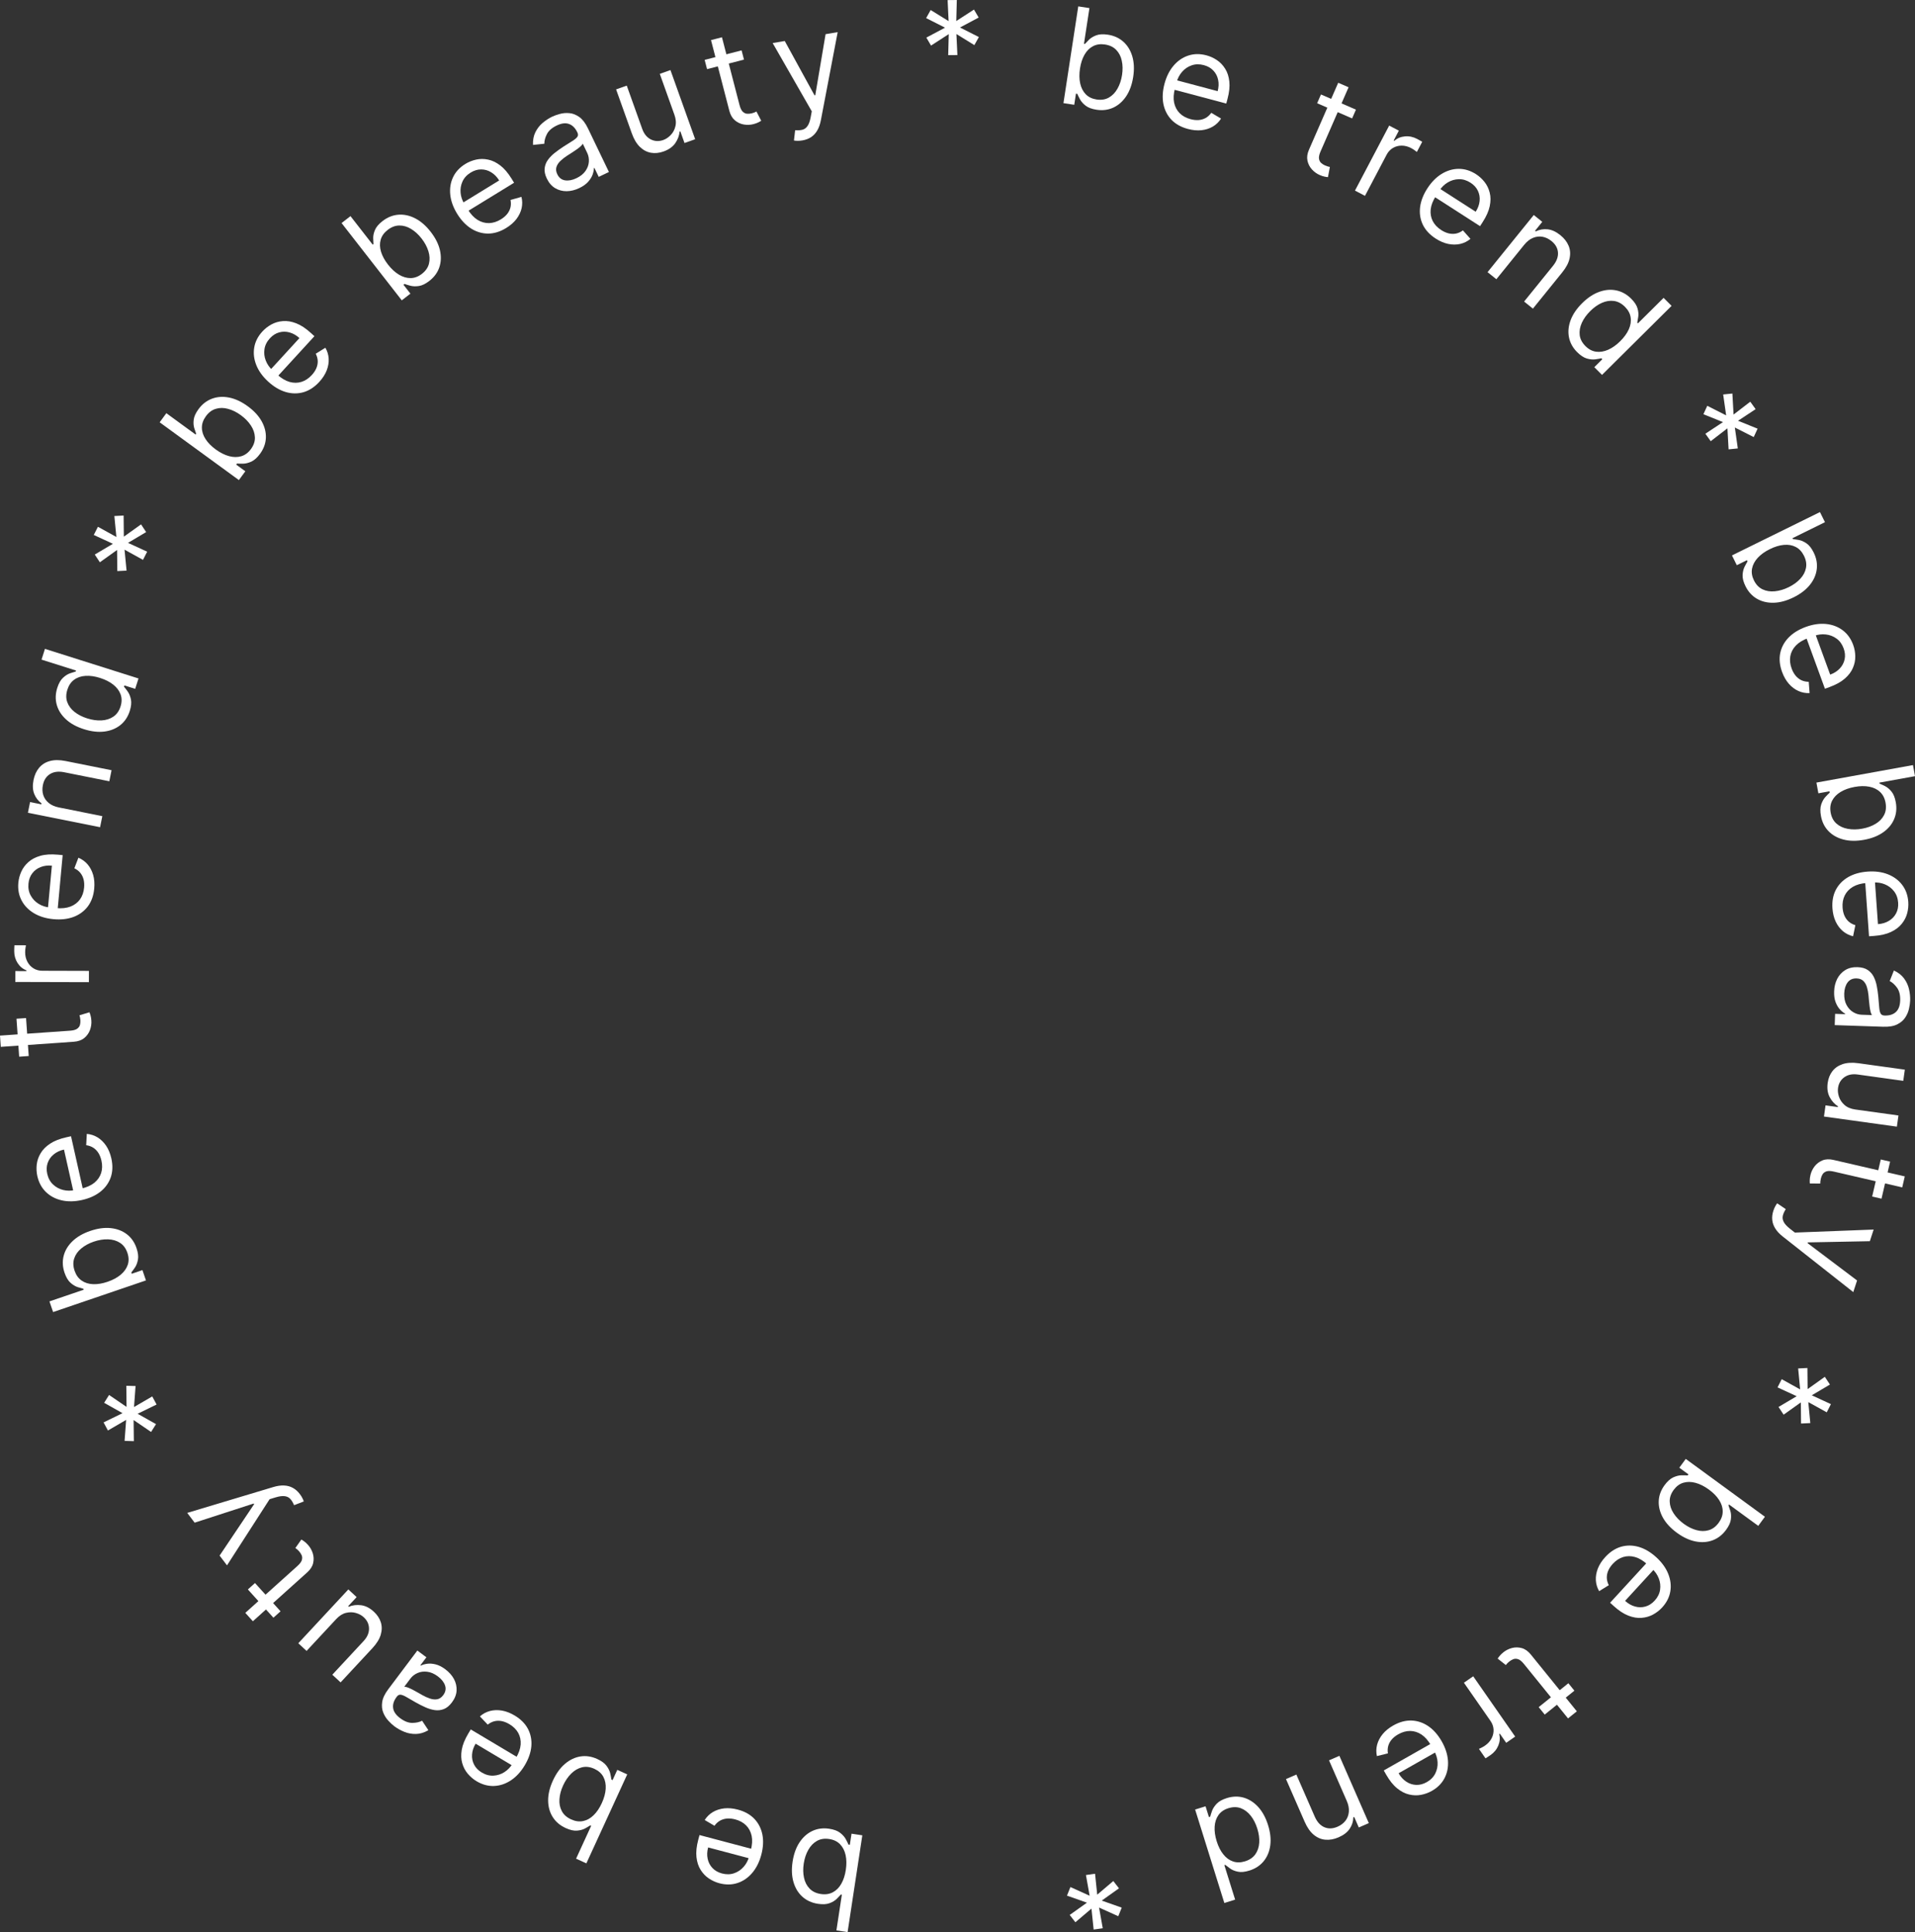<?xml version="1.0" encoding="UTF-8"?> <svg xmlns="http://www.w3.org/2000/svg" width="226" height="228" viewBox="0 0 226 228" fill="none"><rect x="0" y="0" width="226" height="228" fill="#333333" stroke="none"/> <path d="M101.768 216.58L100.03 228L98.71 227.8L99.352 223.585L99.24 223.568C99.121 223.702 98.957 223.871 98.751 224.076C98.54 224.283 98.259 224.454 97.907 224.587C97.55 224.723 97.093 224.749 96.534 224.664C95.81 224.554 95.201 224.278 94.704 223.834C94.207 223.389 93.854 222.813 93.646 222.105C93.437 221.396 93.401 220.592 93.538 219.692C93.676 218.785 93.951 218.022 94.361 217.404C94.771 216.789 95.278 216.341 95.882 216.06C96.484 215.782 97.144 215.697 97.859 215.806C98.411 215.889 98.839 216.047 99.143 216.28C99.446 216.516 99.669 216.764 99.813 217.026C99.956 217.291 100.063 217.509 100.137 217.679L100.293 217.703L100.493 216.387L101.768 216.58ZM99.819 220.666C99.918 220.019 99.909 219.434 99.795 218.911C99.679 218.392 99.46 217.965 99.137 217.631C98.814 217.3 98.388 217.095 97.858 217.015C97.306 216.931 96.824 217.007 96.411 217.241C95.993 217.478 95.654 217.83 95.392 218.296C95.126 218.765 94.947 219.305 94.854 219.914C94.763 220.517 94.773 221.073 94.886 221.585C94.994 222.1 95.213 222.526 95.543 222.865C95.869 223.207 96.311 223.421 96.87 223.506C97.407 223.587 97.879 223.519 98.285 223.303C98.691 223.091 99.024 222.757 99.284 222.302C99.543 221.851 99.722 221.306 99.819 220.666Z" fill="white"></path> <path d="M87.075 213.546C87.884 213.76 88.534 214.123 89.026 214.635C89.513 215.149 89.829 215.77 89.975 216.497C90.116 217.227 90.072 218.021 89.844 218.878C89.615 219.736 89.257 220.45 88.769 221.021C88.277 221.595 87.7 221.99 87.037 222.208C86.37 222.428 85.657 222.437 84.899 222.236C84.462 222.121 84.05 221.933 83.662 221.675C83.275 221.417 82.95 221.078 82.687 220.658C82.423 220.242 82.259 219.739 82.194 219.15C82.128 218.561 82.2 217.875 82.408 217.094L82.553 216.549L89.024 218.264L88.728 219.376L83.569 218.009C83.443 218.481 83.425 218.928 83.516 219.349C83.603 219.769 83.791 220.132 84.08 220.438C84.365 220.743 84.741 220.957 85.207 221.081C85.721 221.217 86.2 221.208 86.643 221.053C87.081 220.901 87.454 220.649 87.762 220.299C88.07 219.949 88.285 219.543 88.409 219.082L88.606 218.34C88.775 217.708 88.808 217.143 88.707 216.645C88.601 216.15 88.381 215.736 88.049 215.403C87.715 215.073 87.288 214.84 86.767 214.701C86.428 214.612 86.109 214.578 85.811 214.6C85.508 214.625 85.231 214.707 84.979 214.846C84.726 214.989 84.507 215.192 84.32 215.453L83.167 214.774C83.41 214.387 83.729 214.075 84.124 213.838C84.518 213.603 84.967 213.458 85.469 213.4C85.971 213.347 86.507 213.395 87.075 213.546Z" fill="white"></path> <path d="M74.023 209.388L69.2 219.89L67.987 219.336L69.767 215.459L69.664 215.412C69.512 215.508 69.309 215.626 69.054 215.766C68.794 215.908 68.476 215.995 68.101 216.026C67.721 216.059 67.274 215.958 66.76 215.723C66.094 215.42 65.585 214.986 65.23 214.423C64.874 213.859 64.694 213.209 64.689 212.47C64.684 211.732 64.872 210.949 65.252 210.122C65.635 209.287 66.109 208.629 66.674 208.147C67.238 207.669 67.849 207.377 68.507 207.272C69.163 207.171 69.82 207.27 70.478 207.571C70.986 207.803 71.353 208.072 71.581 208.379C71.808 208.689 71.954 208.99 72.02 209.28C72.084 209.574 72.127 209.813 72.151 209.997L72.295 210.063L72.85 208.853L74.023 209.388ZM71.021 212.782C71.294 212.187 71.448 211.622 71.482 211.088C71.514 210.557 71.421 210.086 71.203 209.676C70.984 209.27 70.63 208.956 70.144 208.733C69.636 208.502 69.152 208.442 68.69 208.553C68.223 208.667 67.8 208.912 67.419 209.288C67.034 209.666 66.713 210.136 66.456 210.696C66.201 211.25 66.058 211.788 66.025 212.311C65.987 212.836 66.08 213.306 66.304 213.722C66.522 214.141 66.888 214.467 67.403 214.702C67.896 214.927 68.368 214.992 68.819 214.896C69.268 214.803 69.68 214.574 70.055 214.208C70.429 213.845 70.751 213.37 71.021 212.782Z" fill="white"></path> <path d="M60.733 202.439C61.452 202.867 61.977 203.394 62.308 204.021C62.635 204.649 62.768 205.333 62.707 206.072C62.641 206.812 62.38 207.563 61.924 208.325C61.467 209.087 60.926 209.675 60.299 210.09C59.668 210.507 59.004 210.729 58.307 210.756C57.605 210.784 56.917 210.598 56.244 210.197C55.855 209.965 55.511 209.672 55.209 209.317C54.908 208.963 54.689 208.547 54.552 208.072C54.414 207.599 54.394 207.071 54.494 206.487C54.594 205.902 54.852 205.263 55.267 204.569L55.557 204.085L61.305 207.51L60.714 208.498L56.131 205.767C55.879 206.186 55.739 206.611 55.71 207.041C55.678 207.468 55.759 207.869 55.952 208.242C56.142 208.614 56.444 208.923 56.859 209.17C57.315 209.442 57.778 209.564 58.246 209.537C58.71 209.511 59.138 209.372 59.531 209.12C59.923 208.868 60.242 208.537 60.488 208.127L60.882 207.468C61.219 206.907 61.407 206.373 61.447 205.866C61.481 205.361 61.385 204.903 61.157 204.491C60.927 204.083 60.581 203.741 60.118 203.465C59.817 203.286 59.52 203.166 59.227 203.105C58.929 203.046 58.64 203.048 58.359 203.113C58.077 203.182 57.81 203.316 57.558 203.516L56.637 202.547C56.978 202.242 57.371 202.029 57.816 201.909C58.259 201.792 58.731 201.775 59.23 201.858C59.727 201.944 60.228 202.138 60.733 202.439Z" fill="white"></path> <path d="M52.562 196.993C53.002 197.322 53.34 197.703 53.575 198.137C53.807 198.574 53.91 199.029 53.884 199.503C53.855 199.98 53.672 200.444 53.333 200.895C53.034 201.292 52.714 201.556 52.371 201.685C52.027 201.818 51.67 201.856 51.302 201.802C50.933 201.747 50.564 201.636 50.195 201.468C49.821 201.301 49.457 201.118 49.102 200.919C48.639 200.658 48.267 200.443 47.984 200.273C47.696 200.105 47.465 200.01 47.292 199.989C47.117 199.966 46.965 200.04 46.836 200.212L46.809 200.248C46.474 200.693 46.336 201.131 46.395 201.56C46.451 201.987 46.725 202.384 47.217 202.752C47.727 203.133 48.21 203.32 48.667 203.314C49.124 203.308 49.506 203.223 49.814 203.058L50.556 204.176C50.059 204.462 49.571 204.61 49.093 204.619C48.609 204.629 48.153 204.547 47.724 204.372C47.29 204.197 46.898 203.979 46.547 203.718C46.324 203.551 46.088 203.332 45.839 203.062C45.585 202.792 45.383 202.474 45.234 202.109C45.081 201.741 45.038 201.326 45.103 200.862C45.169 200.399 45.408 199.892 45.822 199.341L49.254 194.774L50.322 195.572L49.617 196.511L49.671 196.552C49.856 196.455 50.098 196.384 50.396 196.339C50.694 196.294 51.028 196.316 51.399 196.405C51.77 196.495 52.158 196.69 52.562 196.993ZM51.68 197.828C51.258 197.512 50.84 197.329 50.425 197.278C50.008 197.224 49.628 197.273 49.283 197.425C48.936 197.574 48.653 197.793 48.436 198.082L47.704 199.056C47.79 199.036 47.927 199.061 48.114 199.131C48.297 199.201 48.5 199.295 48.724 199.41C48.943 199.527 49.155 199.643 49.36 199.759C49.56 199.875 49.723 199.969 49.849 200.039C50.153 200.211 50.457 200.346 50.759 200.445C51.056 200.545 51.339 200.57 51.606 200.521C51.869 200.473 52.102 200.314 52.305 200.043C52.583 199.673 52.656 199.29 52.524 198.896C52.387 198.502 52.105 198.146 51.68 197.828Z" fill="white"></path> <path d="M39.674 191.065L36.182 194.82L35.204 193.915L41.11 187.563L42.089 188.468L41.089 189.543L41.155 189.605C41.604 189.42 42.092 189.36 42.617 189.426C43.14 189.494 43.642 189.75 44.123 190.195C44.521 190.563 44.794 190.977 44.942 191.437C45.088 191.9 45.085 192.39 44.934 192.906C44.78 193.426 44.452 193.956 43.949 194.496L40.197 198.532L39.218 197.627L42.909 193.657C43.34 193.194 43.553 192.704 43.55 192.188C43.544 191.67 43.337 191.223 42.931 190.847C42.688 190.622 42.383 190.455 42.016 190.346C41.646 190.235 41.256 190.229 40.846 190.327C40.434 190.422 40.043 190.668 39.674 191.065Z" fill="white"></path> <path d="M29.253 187.566L30.093 186.81L33.108 190.144L32.268 190.9L29.253 187.566ZM29.844 191.318L28.95 190.329L35.099 184.8C35.379 184.548 35.552 184.319 35.619 184.112C35.68 183.905 35.677 183.716 35.608 183.545C35.534 183.373 35.432 183.215 35.3 183.069C35.202 182.96 35.116 182.876 35.041 182.816C34.964 182.759 34.903 182.713 34.856 182.679L35.565 181.677C35.651 181.722 35.76 181.793 35.894 181.89C36.031 181.985 36.182 182.124 36.349 182.309C36.602 182.588 36.789 182.916 36.911 183.292C37.03 183.666 37.046 184.051 36.959 184.449C36.869 184.843 36.636 185.21 36.261 185.547L29.844 191.318Z" fill="white"></path> <path d="M35.389 176.315C35.525 176.495 35.632 176.667 35.709 176.831C35.788 176.992 35.835 177.11 35.849 177.184L34.706 177.622C34.577 177.314 34.428 177.068 34.26 176.884C34.092 176.699 33.87 176.591 33.595 176.558C33.32 176.52 32.958 176.569 32.508 176.705L31.817 176.916L26.79 184.723L25.916 183.571L29.992 177.5L29.937 177.428L22.97 179.684L22.096 178.532L32.259 175.479C32.717 175.341 33.137 175.281 33.52 175.299C33.905 175.315 34.253 175.409 34.563 175.581C34.87 175.749 35.145 175.994 35.389 176.315Z" fill="white"></path> <path d="M18.48 165.743L16.243 166.834L18.412 168.056L17.831 168.981L15.768 167.574L15.796 170.066L14.703 170.036L14.887 167.558L12.736 168.809L12.223 167.854L14.46 166.763L12.291 165.541L12.872 164.616L14.935 166.023L14.907 163.531L16 163.561L15.816 166.039L17.967 164.788L18.48 165.743Z" fill="white"></path> <path d="M17.226 151.098L6.267 154.832L5.835 153.573L9.881 152.194L9.844 152.087C9.67 152.044 9.444 151.977 9.167 151.889C8.885 151.798 8.603 151.628 8.322 151.378C8.037 151.126 7.803 150.733 7.62 150.199C7.383 149.509 7.348 148.841 7.514 148.197C7.679 147.552 8.029 146.974 8.563 146.463C9.097 145.951 9.795 145.548 10.659 145.254C11.529 144.957 12.334 144.848 13.074 144.926C13.81 145.005 14.443 145.246 14.972 145.65C15.497 146.055 15.877 146.599 16.11 147.282C16.291 147.809 16.348 148.26 16.282 148.637C16.212 149.014 16.094 149.326 15.927 149.574C15.758 149.822 15.614 150.018 15.495 150.162L15.547 150.311L16.809 149.881L17.226 151.098ZM12.692 151.26C13.313 151.049 13.83 150.771 14.242 150.428C14.651 150.086 14.929 149.695 15.077 149.255C15.222 148.817 15.208 148.345 15.034 147.84C14.854 147.313 14.565 146.921 14.165 146.664C13.762 146.404 13.292 146.266 12.757 146.25C12.216 146.231 11.654 146.321 11.069 146.521C10.491 146.718 10 146.984 9.598 147.32C9.19 147.654 8.912 148.044 8.762 148.493C8.608 148.939 8.623 149.428 8.805 149.962C8.981 150.474 9.259 150.861 9.639 151.12C10.015 151.382 10.465 151.522 10.99 151.542C11.511 151.563 12.079 151.469 12.692 151.26Z" fill="white"></path> <path d="M13.14 136.698C13.323 137.513 13.3 138.256 13.072 138.927C12.84 139.595 12.434 140.162 11.854 140.626C11.27 141.088 10.544 141.416 9.676 141.609C8.807 141.803 8.007 141.816 7.274 141.648C6.536 141.478 5.918 141.149 5.419 140.664C4.915 140.175 4.578 139.549 4.406 138.786C4.308 138.345 4.284 137.894 4.334 137.432C4.385 136.97 4.537 136.526 4.789 136.1C5.037 135.674 5.409 135.297 5.902 134.967C6.396 134.637 7.039 134.384 7.83 134.207L8.382 134.084L9.844 140.601L8.718 140.852L7.552 135.656C7.074 135.763 6.669 135.954 6.336 136.228C6.003 136.499 5.767 136.833 5.628 137.23C5.488 137.624 5.471 138.055 5.576 138.525C5.692 139.042 5.922 139.461 6.264 139.781C6.602 140.099 6.997 140.313 7.451 140.424C7.905 140.535 8.365 140.538 8.832 140.434L9.583 140.266C10.223 140.123 10.741 139.892 11.137 139.573C11.528 139.25 11.795 138.865 11.938 138.417C12.077 137.97 12.088 137.484 11.97 136.959C11.894 136.618 11.777 136.32 11.62 136.067C11.458 135.81 11.257 135.602 11.016 135.444C10.772 135.287 10.491 135.186 10.172 135.141L10.243 133.808C10.7 133.844 11.125 133.983 11.519 134.222C11.909 134.463 12.245 134.792 12.529 135.211C12.808 135.63 13.012 136.126 13.14 136.698Z" fill="white"></path> <path d="M1.946 120.218L3.074 120.139L3.39 124.617L2.261 124.696L1.946 120.218ZM0.093 123.536L0 122.209L8.259 121.63C8.635 121.604 8.913 121.53 9.093 121.408C9.27 121.282 9.384 121.131 9.436 120.954C9.483 120.774 9.5 120.586 9.487 120.391C9.476 120.245 9.46 120.125 9.439 120.032C9.413 119.94 9.393 119.866 9.378 119.81L10.555 119.457C10.595 119.544 10.638 119.668 10.683 119.826C10.732 119.985 10.765 120.188 10.782 120.436C10.809 120.811 10.754 121.184 10.617 121.555C10.481 121.923 10.255 122.237 9.941 122.496C9.627 122.752 9.217 122.897 8.713 122.933L0.093 123.536Z" fill="white"></path> <path d="M10.491 115.902L1.805 115.879L1.808 114.593L3.12 114.597L3.121 114.506C2.691 114.347 2.343 114.061 2.077 113.646C1.81 113.232 1.678 112.765 1.679 112.247C1.679 112.149 1.681 112.027 1.685 111.88C1.69 111.733 1.696 111.622 1.703 111.547L3.061 111.551C3.049 111.596 3.032 111.699 3.009 111.861C2.982 112.019 2.968 112.186 2.968 112.363C2.967 112.784 3.054 113.16 3.231 113.491C3.403 113.819 3.644 114.079 3.953 114.272C4.257 114.46 4.606 114.555 4.998 114.556L10.495 114.571L10.491 115.902Z" fill="white"></path> <path d="M11.12 104.855C11.043 105.687 10.793 106.387 10.369 106.956C9.942 107.52 9.381 107.935 8.687 108.2C7.989 108.46 7.197 108.55 6.311 108.468C5.425 108.387 4.659 108.154 4.013 107.77C3.363 107.381 2.876 106.88 2.551 106.264C2.222 105.645 2.093 104.946 2.165 104.167C2.207 103.718 2.323 103.281 2.514 102.857C2.704 102.433 2.985 102.056 3.356 101.728C3.724 101.399 4.193 101.154 4.765 100.991C5.337 100.828 6.026 100.784 6.833 100.859L7.396 100.91L6.781 107.56L5.632 107.454L6.123 102.153C5.635 102.108 5.19 102.165 4.789 102.324C4.389 102.48 4.061 102.726 3.807 103.061C3.553 103.392 3.403 103.798 3.359 104.277C3.31 104.805 3.399 105.274 3.627 105.684C3.85 106.089 4.161 106.414 4.559 106.659C4.956 106.903 5.393 107.047 5.87 107.091L6.636 107.161C7.289 107.222 7.853 107.16 8.328 106.977C8.8 106.79 9.173 106.506 9.447 106.123C9.717 105.74 9.877 105.281 9.926 104.745C9.959 104.397 9.939 104.078 9.867 103.788C9.792 103.495 9.665 103.236 9.485 103.011C9.301 102.787 9.064 102.604 8.774 102.465L9.253 101.217C9.676 101.392 10.038 101.654 10.339 102.002C10.636 102.351 10.855 102.767 10.996 103.252C11.133 103.737 11.174 104.271 11.12 104.855Z" fill="white"></path> <path d="M6.951 95.285L12.075 96.311L11.812 97.615L3.295 95.911L3.549 94.65L4.88 94.916L4.902 94.806C4.51 94.52 4.223 94.148 4.042 93.69C3.858 93.231 3.83 92.681 3.959 92.04C4.075 91.465 4.294 90.985 4.618 90.601C4.937 90.217 5.36 89.952 5.885 89.808C6.406 89.663 7.029 89.663 7.754 89.808L13.165 90.891L12.902 92.196L7.58 91.131C6.911 90.997 6.355 91.066 5.911 91.338C5.465 91.609 5.18 92.047 5.059 92.651C4.975 93.068 4.991 93.458 5.106 93.823C5.222 94.183 5.434 94.492 5.744 94.75C6.054 95.007 6.456 95.186 6.951 95.285Z" fill="white"></path> <path d="M15.314 83.903C15.095 84.591 14.727 85.143 14.211 85.56C13.691 85.975 13.064 86.231 12.33 86.326C11.592 86.42 10.785 86.328 9.908 86.05C9.038 85.775 8.331 85.388 7.786 84.888C7.241 84.388 6.878 83.818 6.698 83.177C6.519 82.537 6.539 81.868 6.76 81.173C6.931 80.636 7.156 80.239 7.435 79.984C7.712 79.725 7.989 79.548 8.268 79.455C8.544 79.357 8.769 79.284 8.943 79.237L8.977 79.129L4.902 77.84L5.305 76.571L16.345 80.063L15.955 81.289L14.683 80.887L14.635 81.037C14.756 81.178 14.905 81.371 15.08 81.616C15.252 81.859 15.376 82.169 15.455 82.545C15.529 82.92 15.482 83.372 15.314 83.903ZM14.226 83.369C14.387 82.86 14.391 82.388 14.237 81.953C14.079 81.516 13.792 81.132 13.376 80.799C12.956 80.465 12.434 80.199 11.808 80.001C11.19 79.805 10.621 79.724 10.1 79.757C9.576 79.788 9.129 79.938 8.758 80.208C8.384 80.476 8.115 80.868 7.951 81.384C7.78 81.922 7.776 82.414 7.939 82.859C8.099 83.301 8.386 83.685 8.8 84.013C9.211 84.337 9.708 84.591 10.29 84.775C10.879 84.961 11.443 85.041 11.982 85.014C12.518 84.983 12.984 84.834 13.381 84.569C13.775 84.3 14.057 83.9 14.226 83.369Z" fill="white"></path> <path d="M16.876 66.068L14.698 64.865L14.937 67.339L13.844 67.393L13.817 64.901L11.786 66.353L11.184 65.441L13.326 64.172L11.066 63.13L11.557 62.164L13.735 63.367L13.496 60.894L14.589 60.839L14.615 63.331L16.647 61.88L17.248 62.791L15.107 64.061L17.367 65.103L16.876 66.068Z" fill="white"></path> <path d="M28.192 56.652L18.843 49.834L19.631 48.759L23.082 51.276L23.149 51.185C23.085 51.017 23.01 50.795 22.924 50.518C22.837 50.235 22.815 49.907 22.86 49.535C22.903 49.157 23.092 48.74 23.426 48.285C23.858 47.696 24.386 47.285 25.01 47.051C25.635 46.817 26.31 46.771 27.037 46.914C27.763 47.058 28.495 47.398 29.231 47.935C29.974 48.476 30.525 49.072 30.885 49.721C31.242 50.368 31.406 51.023 31.377 51.687C31.345 52.348 31.115 52.97 30.688 53.553C30.359 54.002 30.02 54.308 29.673 54.469C29.323 54.628 28.999 54.711 28.7 54.717C28.399 54.72 28.155 54.715 27.969 54.7L27.876 54.828L28.953 55.614L28.192 56.652ZM25.461 53.039C25.99 53.425 26.514 53.688 27.032 53.828C27.548 53.967 28.028 53.97 28.475 53.839C28.918 53.706 29.298 53.424 29.614 52.993C29.943 52.544 30.099 52.083 30.082 51.609C30.064 51.13 29.909 50.667 29.615 50.22C29.321 49.768 28.924 49.36 28.425 48.996C27.932 48.636 27.432 48.388 26.925 48.252C26.417 48.109 25.937 48.106 25.483 48.241C25.028 48.37 24.634 48.663 24.3 49.118C23.98 49.555 23.822 50.003 23.826 50.463C23.827 50.92 23.969 51.369 24.254 51.809C24.535 52.247 24.937 52.657 25.461 53.039Z" fill="white"></path> <path d="M37.685 45.061C37.12 45.677 36.497 46.084 35.814 46.283C35.132 46.476 34.434 46.468 33.72 46.261C33.006 46.048 32.32 45.642 31.664 45.044C31.007 44.445 30.537 43.798 30.255 43.103C29.973 42.402 29.888 41.709 30.001 41.022C30.114 40.33 30.435 39.696 30.964 39.119C31.27 38.786 31.627 38.508 32.035 38.284C32.444 38.061 32.896 37.93 33.391 37.892C33.883 37.852 34.406 37.938 34.96 38.153C35.514 38.368 36.09 38.748 36.688 39.293L37.106 39.674L32.588 44.603L31.737 43.827L35.339 39.897C34.977 39.567 34.588 39.345 34.172 39.23C33.758 39.113 33.348 39.112 32.943 39.226C32.539 39.337 32.175 39.57 31.849 39.925C31.491 40.317 31.278 40.744 31.211 41.208C31.143 41.666 31.194 42.112 31.363 42.546C31.532 42.98 31.793 43.358 32.147 43.681L32.714 44.198C33.199 44.639 33.685 44.93 34.175 45.071C34.664 45.206 35.133 45.203 35.583 45.063C36.031 44.921 36.436 44.651 36.8 44.255C37.036 43.996 37.214 43.73 37.332 43.456C37.45 43.177 37.506 42.894 37.498 42.606C37.488 42.317 37.409 42.029 37.263 41.743L38.4 41.037C38.631 41.431 38.761 41.858 38.79 42.317C38.816 42.773 38.738 43.237 38.556 43.709C38.372 44.177 38.081 44.628 37.685 45.061Z" fill="white"></path> <path d="M47.416 35.442L40.31 26.321L41.364 25.505L43.987 28.871L44.077 28.802C44.061 28.623 44.05 28.389 44.044 28.099C44.038 27.803 44.108 27.482 44.254 27.136C44.4 26.785 44.697 26.436 45.143 26.09C45.721 25.642 46.342 25.392 47.007 25.338C47.672 25.285 48.334 25.427 48.993 25.764C49.651 26.101 50.261 26.628 50.821 27.347C51.385 28.071 51.751 28.795 51.918 29.518C52.082 30.238 52.059 30.913 51.848 31.543C51.635 32.17 51.243 32.705 50.671 33.148C50.231 33.49 49.821 33.69 49.443 33.75C49.062 33.807 48.728 33.797 48.439 33.721C48.148 33.642 47.915 33.57 47.741 33.505L47.616 33.602L48.435 34.653L47.416 35.442ZM45.788 31.219C46.19 31.735 46.621 32.132 47.081 32.41C47.538 32.684 47.999 32.819 48.464 32.816C48.927 32.809 49.37 32.642 49.793 32.315C50.233 31.973 50.511 31.573 50.625 31.113C50.74 30.647 50.718 30.16 50.559 29.649C50.401 29.134 50.132 28.633 49.753 28.146C49.378 27.665 48.966 27.289 48.516 27.018C48.068 26.742 47.606 26.607 47.133 26.612C46.66 26.612 46.2 26.785 45.754 27.131C45.325 27.463 45.049 27.851 44.926 28.294C44.801 28.733 44.815 29.204 44.966 29.705C45.116 30.204 45.39 30.708 45.788 31.219Z" fill="white"></path> <path d="M59.74 26.904C59.027 27.341 58.316 27.562 57.605 27.565C56.896 27.563 56.227 27.364 55.597 26.969C54.97 26.569 54.423 25.99 53.956 25.235C53.49 24.479 53.218 23.728 53.138 22.982C53.06 22.231 53.17 21.541 53.468 20.912C53.767 20.278 54.251 19.756 54.919 19.346C55.304 19.11 55.724 18.941 56.179 18.838C56.634 18.736 57.104 18.734 57.59 18.833C58.074 18.929 58.553 19.156 59.027 19.515C59.5 19.873 59.949 20.397 60.374 21.085L60.67 21.566L54.967 25.065L54.363 24.085L58.91 21.295C58.653 20.879 58.34 20.558 57.972 20.334C57.606 20.108 57.213 19.994 56.791 19.992C56.373 19.988 55.958 20.113 55.547 20.365C55.094 20.643 54.772 20.995 54.579 21.422C54.388 21.844 54.314 22.287 54.357 22.751C54.399 23.215 54.546 23.65 54.797 24.057L55.2 24.71C55.544 25.267 55.931 25.68 56.363 25.95C56.796 26.214 57.248 26.34 57.719 26.329C58.189 26.315 58.653 26.167 59.112 25.886C59.411 25.702 59.655 25.495 59.844 25.264C60.035 25.028 60.166 24.771 60.238 24.493C60.308 24.211 60.312 23.913 60.25 23.598L61.538 23.232C61.652 23.674 61.659 24.12 61.56 24.569C61.459 25.015 61.256 25.44 60.951 25.843C60.645 26.243 60.241 26.597 59.74 26.904Z" fill="white"></path> <path d="M68.361 22.197C67.865 22.434 67.37 22.556 66.875 22.563C66.379 22.566 65.927 22.447 65.518 22.205C65.107 21.959 64.78 21.582 64.535 21.073C64.32 20.626 64.234 20.221 64.277 19.858C64.319 19.492 64.449 19.159 64.668 18.858C64.888 18.557 65.157 18.283 65.476 18.034C65.798 17.78 66.129 17.543 66.47 17.322C66.916 17.033 67.28 16.803 67.561 16.631C67.844 16.454 68.035 16.294 68.133 16.151C68.235 16.006 68.24 15.837 68.147 15.644L68.127 15.604C67.886 15.102 67.561 14.778 67.152 14.631C66.746 14.483 66.267 14.542 65.713 14.806C65.138 15.081 64.748 15.422 64.542 15.829C64.336 16.236 64.235 16.613 64.24 16.962L62.902 17.101C62.878 16.529 62.972 16.029 63.185 15.602C63.4 15.17 63.684 14.805 64.038 14.506C64.394 14.203 64.769 13.957 65.163 13.768C65.415 13.648 65.719 13.54 66.074 13.445C66.432 13.345 66.807 13.314 67.201 13.351C67.599 13.386 67.988 13.539 68.37 13.811C68.751 14.084 69.091 14.53 69.389 15.15L71.863 20.297L70.66 20.872L70.151 19.815L70.09 19.844C70.09 20.052 70.041 20.299 69.944 20.583C69.846 20.867 69.672 21.153 69.421 21.44C69.17 21.726 68.817 21.979 68.361 22.197ZM68.026 21.03C68.502 20.803 68.859 20.518 69.096 20.175C69.336 19.831 69.468 19.472 69.493 19.097C69.521 18.721 69.457 18.37 69.301 18.045L68.773 16.946C68.751 17.032 68.666 17.141 68.517 17.275C68.37 17.404 68.193 17.54 67.986 17.685C67.782 17.824 67.58 17.958 67.383 18.086C67.187 18.209 67.028 18.31 66.907 18.388C66.614 18.578 66.353 18.784 66.125 19.006C65.899 19.223 65.746 19.46 65.666 19.72C65.587 19.974 65.621 20.254 65.768 20.559C65.968 20.976 66.275 21.217 66.687 21.283C67.1 21.344 67.547 21.26 68.026 21.03Z" fill="white"></path> <path d="M79.591 13.541L77.867 8.717L79.124 8.27L82.04 16.43L80.783 16.877L80.289 15.496L80.204 15.526C80.161 16.009 79.988 16.467 79.687 16.902C79.385 17.332 78.925 17.658 78.307 17.877C77.796 18.059 77.301 18.109 76.824 18.027C76.345 17.942 75.911 17.713 75.522 17.341C75.131 16.965 74.811 16.43 74.563 15.735L72.71 10.55L73.967 10.104L75.79 15.204C76.003 15.799 76.339 16.214 76.8 16.449C77.264 16.683 77.757 16.708 78.279 16.522C78.591 16.411 78.881 16.218 79.147 15.944C79.417 15.669 79.603 15.327 79.705 14.919C79.811 14.511 79.773 14.051 79.591 13.541Z" fill="white"></path> <path d="M87.519 5.944L87.802 7.036L83.444 8.16L83.161 7.068L87.519 5.944ZM83.91 4.731L85.203 4.398L87.275 12.392C87.37 12.756 87.493 13.015 87.646 13.17C87.802 13.32 87.972 13.405 88.156 13.423C88.342 13.437 88.531 13.42 88.721 13.371C88.863 13.334 88.978 13.297 89.065 13.259C89.152 13.217 89.221 13.184 89.273 13.158L89.836 14.248C89.757 14.304 89.643 14.368 89.495 14.441C89.347 14.518 89.153 14.588 88.912 14.65C88.547 14.744 88.169 14.758 87.778 14.692C87.391 14.624 87.04 14.46 86.727 14.199C86.418 13.937 86.2 13.562 86.074 13.075L83.91 4.731Z" fill="white"></path> <path d="M94.685 16.572C94.462 16.609 94.26 16.624 94.079 16.616C93.898 16.612 93.772 16.599 93.699 16.577L93.839 15.364C94.172 15.392 94.46 15.374 94.701 15.311C94.943 15.248 95.142 15.102 95.298 14.873C95.459 14.648 95.583 14.305 95.67 13.845L95.802 13.136L91.186 5.08L92.614 4.84L96.127 11.251L96.216 11.236L97.432 4.032L98.86 3.792L96.875 14.191C96.786 14.66 96.645 15.059 96.452 15.389C96.26 15.722 96.016 15.986 95.72 16.181C95.427 16.375 95.082 16.505 94.685 16.572Z" fill="white"></path> <path d="M111.903 6.508L111.967 4.026L109.877 5.379L109.324 4.437L111.529 3.264L109.3 2.136L109.833 1.183L111.95 2.492L111.834 0.011L112.919 0L112.855 2.482L114.945 1.129L115.498 2.071L113.293 3.245L115.522 4.372L114.989 5.325L112.871 4.016L112.988 6.497L111.903 6.508Z" fill="white"></path> <path d="M125.503 12.172L127.251 0.754L128.57 0.955L127.925 5.17L128.037 5.187C128.157 5.053 128.32 4.884 128.527 4.679C128.738 4.472 129.019 4.302 129.371 4.169C129.728 4.033 130.185 4.008 130.744 4.093C131.467 4.203 132.077 4.48 132.574 4.925C133.07 5.369 133.422 5.946 133.63 6.655C133.838 7.363 133.873 8.167 133.736 9.067C133.597 9.974 133.322 10.736 132.911 11.355C132.5 11.969 131.993 12.417 131.389 12.698C130.786 12.975 130.127 13.059 129.411 12.95C128.86 12.866 128.432 12.708 128.128 12.475C127.825 12.239 127.602 11.99 127.459 11.728C127.316 11.463 127.209 11.245 127.136 11.074L126.979 11.05L126.778 12.366L125.503 12.172ZM127.456 8.088C127.357 8.735 127.364 9.32 127.479 9.843C127.594 10.363 127.812 10.789 128.135 11.124C128.458 11.454 128.884 11.66 129.413 11.741C129.965 11.825 130.447 11.75 130.861 11.516C131.278 11.279 131.618 10.928 131.88 10.462C132.147 9.993 132.326 9.453 132.42 8.844C132.512 8.242 132.502 7.685 132.389 7.173C132.281 6.658 132.063 6.231 131.733 5.892C131.408 5.55 130.966 5.336 130.407 5.251C129.87 5.169 129.399 5.236 128.992 5.452C128.586 5.664 128.252 5.997 127.992 6.452C127.732 6.903 127.553 7.449 127.456 8.088Z" fill="white"></path> <path d="M140.194 15.218C139.386 15.003 138.736 14.64 138.244 14.128C137.758 13.613 137.442 12.992 137.297 12.265C137.156 11.535 137.201 10.741 137.43 9.884C137.659 9.026 138.018 8.312 138.506 7.742C138.999 7.168 139.577 6.773 140.239 6.557C140.907 6.337 141.619 6.328 142.377 6.53C142.814 6.646 143.226 6.833 143.614 7.092C144.001 7.351 144.326 7.69 144.588 8.11C144.851 8.526 145.016 9.029 145.08 9.618C145.145 10.208 145.073 10.893 144.864 11.674L144.719 12.219L138.249 10.498L138.546 9.387L143.704 10.758C143.831 10.286 143.849 9.84 143.758 9.419C143.672 8.999 143.484 8.636 143.195 8.329C142.91 8.024 142.534 7.809 142.068 7.685C141.555 7.548 141.076 7.557 140.633 7.712C140.194 7.864 139.821 8.115 139.513 8.465C139.205 8.815 138.989 9.22 138.865 9.682L138.667 10.423C138.498 11.055 138.464 11.62 138.565 12.118C138.671 12.613 138.89 13.027 139.222 13.361C139.555 13.69 139.982 13.925 140.503 14.063C140.842 14.153 141.161 14.187 141.459 14.166C141.762 14.141 142.04 14.059 142.291 13.92C142.544 13.777 142.764 13.575 142.951 13.313L144.104 13.993C143.86 14.38 143.54 14.692 143.145 14.929C142.751 15.163 142.303 15.308 141.8 15.365C141.298 15.418 140.763 15.37 140.194 15.218Z" fill="white"></path> <path d="M160.023 12.939L159.571 13.974L155.444 12.182L155.895 11.147L160.023 12.939ZM157.929 9.767L159.153 10.298L155.848 17.869C155.697 18.213 155.635 18.494 155.66 18.71C155.69 18.924 155.771 19.094 155.905 19.222C156.043 19.348 156.202 19.45 156.382 19.528C156.517 19.586 156.63 19.627 156.723 19.651C156.817 19.671 156.892 19.688 156.948 19.7L156.719 20.904C156.622 20.899 156.493 20.88 156.331 20.846C156.167 20.816 155.971 20.752 155.743 20.653C155.397 20.503 155.091 20.281 154.824 19.989C154.56 19.698 154.385 19.354 154.3 18.956C154.218 18.559 154.278 18.13 154.48 17.668L157.929 9.767Z" fill="white"></path> <path d="M159.908 22.492L163.945 14.821L165.086 15.419L164.477 16.577L164.557 16.619C164.897 16.313 165.312 16.138 165.804 16.094C166.296 16.05 166.772 16.148 167.232 16.389C167.319 16.435 167.427 16.493 167.555 16.565C167.684 16.636 167.78 16.693 167.843 16.734L167.212 17.933C167.177 17.902 167.093 17.839 166.96 17.744C166.832 17.647 166.69 17.558 166.533 17.476C166.159 17.28 165.784 17.183 165.408 17.186C165.037 17.187 164.695 17.28 164.381 17.463C164.072 17.646 163.826 17.91 163.644 18.256L161.09 23.11L159.908 22.492Z" fill="white"></path> <path d="M169.439 28.156C168.736 27.703 168.229 27.159 167.919 26.521C167.614 25.882 167.505 25.194 167.591 24.458C167.682 23.72 167.969 22.978 168.451 22.232C168.933 21.487 169.494 20.917 170.135 20.523C170.78 20.129 171.451 19.93 172.149 19.926C172.852 19.922 173.533 20.132 174.192 20.555C174.572 20.8 174.906 21.105 175.195 21.469C175.484 21.834 175.689 22.257 175.809 22.737C175.932 23.213 175.933 23.742 175.813 24.323C175.693 24.904 175.414 25.534 174.975 26.213L174.668 26.687L169.041 23.068L169.666 22.101L174.153 24.986C174.418 24.576 174.573 24.156 174.617 23.728C174.663 23.302 174.597 22.898 174.416 22.518C174.239 22.14 173.947 21.821 173.542 21.56C173.095 21.273 172.637 21.135 172.168 21.146C171.703 21.157 171.271 21.281 170.87 21.52C170.469 21.758 170.139 22.078 169.879 22.48L169.462 23.124C169.107 23.674 168.9 24.201 168.843 24.706C168.791 25.209 168.872 25.671 169.086 26.09C169.301 26.506 169.636 26.86 170.089 27.151C170.383 27.34 170.676 27.471 170.967 27.541C171.263 27.611 171.552 27.618 171.835 27.562C172.119 27.504 172.391 27.379 172.649 27.187L173.537 28.187C173.186 28.48 172.786 28.68 172.336 28.784C171.889 28.886 171.418 28.887 170.922 28.787C170.427 28.684 169.933 28.474 169.439 28.156Z" fill="white"></path> <path d="M179.874 28.895L176.594 32.951L175.555 32.115L181.009 25.373L182.012 26.18L181.16 27.234L181.248 27.304C181.683 27.09 182.147 27.008 182.637 27.06C183.131 27.109 183.633 27.339 184.143 27.75C184.601 28.118 184.926 28.534 185.118 28.997C185.312 29.458 185.351 29.953 185.237 30.484C185.125 31.012 184.837 31.563 184.373 32.137L180.907 36.421L179.868 35.586L183.277 31.371C183.705 30.842 183.901 30.318 183.865 29.801C183.83 29.28 183.572 28.826 183.091 28.439C182.759 28.173 182.405 28.006 182.028 27.939C181.654 27.875 181.281 27.92 180.908 28.075C180.536 28.229 180.192 28.503 179.874 28.895Z" fill="white"></path> <path d="M186.127 41.553C185.616 41.042 185.295 40.461 185.164 39.812C185.035 39.16 185.098 38.488 185.353 37.795C185.61 37.099 186.065 36.427 186.717 35.78C187.364 35.138 188.036 34.692 188.732 34.441C189.428 34.19 190.103 34.133 190.756 34.271C191.409 34.408 191.993 34.735 192.509 35.252C192.908 35.652 193.156 36.034 193.254 36.398C193.357 36.763 193.385 37.09 193.339 37.38C193.299 37.669 193.259 37.902 193.222 38.077L193.301 38.157L196.332 35.15L197.273 36.093L189.063 44.241L188.154 43.329L189.1 42.39L188.988 42.278C188.807 42.32 188.567 42.362 188.268 42.404C187.972 42.443 187.639 42.411 187.269 42.306C186.901 42.199 186.521 41.948 186.127 41.553ZM187.105 40.838C187.482 41.217 187.9 41.438 188.359 41.503C188.82 41.565 189.294 41.489 189.783 41.275C190.274 41.059 190.752 40.719 191.217 40.258C191.676 39.802 192.012 39.336 192.224 38.861C192.438 38.383 192.512 37.917 192.443 37.465C192.378 37.011 192.154 36.591 191.771 36.207C191.372 35.808 190.936 35.577 190.465 35.514C189.998 35.452 189.524 35.528 189.041 35.742C188.563 35.956 188.108 36.278 187.675 36.708C187.236 37.143 186.905 37.605 186.68 38.093C186.46 38.582 186.376 39.063 186.428 39.536C186.485 40.01 186.711 40.444 187.105 40.838Z" fill="white"></path> <path d="M201.26 51.182L203.337 49.812L201.028 48.88L201.485 47.888L203.713 49.017L203.362 46.55L204.45 46.439L204.588 48.92L206.56 47.403L207.191 48.283L205.115 49.654L207.424 50.586L206.967 51.578L204.739 50.448L205.09 52.916L204.001 53.027L203.863 50.546L201.892 52.063L201.26 51.182Z" fill="white"></path> <path d="M204.399 65.543L214.784 60.429L215.375 61.622L211.541 63.51L211.591 63.611C211.77 63.633 212.002 63.669 212.289 63.721C212.58 63.774 212.881 63.907 213.192 64.119C213.508 64.332 213.791 64.692 214.042 65.198C214.366 65.852 214.487 66.509 214.406 67.169C214.325 67.83 214.053 68.448 213.59 69.024C213.127 69.6 212.486 70.09 211.668 70.493C210.843 70.899 210.059 71.111 209.316 71.129C208.575 71.146 207.917 70.988 207.34 70.655C206.767 70.321 206.32 69.831 206 69.183C205.753 68.684 205.638 68.244 205.655 67.862C205.675 67.479 205.752 67.154 205.885 66.887C206.021 66.619 206.138 66.406 206.237 66.248L206.167 66.107L204.97 66.696L204.399 65.543ZM208.874 64.799C208.286 65.088 207.81 65.43 207.445 65.823C207.084 66.215 206.859 66.638 206.769 67.094C206.682 67.547 206.757 68.013 206.994 68.492C207.241 68.991 207.579 69.342 208.008 69.546C208.442 69.752 208.926 69.828 209.459 69.775C209.997 69.724 210.543 69.562 211.098 69.289C211.645 69.019 212.097 68.692 212.453 68.307C212.814 67.924 213.04 67.5 213.13 67.037C213.225 66.575 213.147 66.091 212.897 65.585C212.656 65.1 212.331 64.753 211.921 64.544C211.514 64.333 211.049 64.252 210.526 64.3C210.006 64.346 209.456 64.512 208.874 64.799Z" fill="white"></path> <path d="M210.314 79.297C210.027 78.512 209.954 77.773 210.093 77.078C210.237 76.385 210.566 75.771 211.081 75.236C211.6 74.703 212.278 74.284 213.114 73.98C213.95 73.677 214.742 73.561 215.491 73.632C216.244 73.707 216.9 73.953 217.458 74.37C218.021 74.79 218.436 75.367 218.705 76.102C218.86 76.526 218.942 76.97 218.951 77.435C218.961 77.9 218.868 78.36 218.673 78.815C218.482 79.269 218.163 79.691 217.716 80.081C217.269 80.472 216.664 80.806 215.903 81.083L215.371 81.276L213.078 75.002L214.162 74.608L215.99 79.61C216.451 79.443 216.828 79.201 217.122 78.886C217.418 78.575 217.609 78.213 217.695 77.802C217.783 77.394 217.744 76.963 217.578 76.511C217.396 76.013 217.115 75.627 216.734 75.354C216.358 75.082 215.938 74.921 215.473 74.87C215.009 74.818 214.552 74.874 214.102 75.038L213.38 75.3C212.763 75.525 212.28 75.82 211.929 76.188C211.582 76.558 211.367 76.975 211.284 77.437C211.204 77.899 211.256 78.382 211.44 78.887C211.561 79.216 211.715 79.496 211.904 79.727C212.098 79.961 212.324 80.141 212.583 80.267C212.845 80.391 213.137 80.455 213.459 80.458L213.561 81.79C213.104 81.812 212.664 81.73 212.243 81.543C211.825 81.355 211.448 81.071 211.113 80.693C210.782 80.313 210.516 79.848 210.314 79.297Z" fill="white"></path> <path d="M214.366 92.35L225.761 90.284L226 91.593L221.794 92.356L221.814 92.467C221.98 92.537 222.193 92.635 222.454 92.764C222.72 92.895 222.973 93.106 223.213 93.394C223.458 93.686 223.631 94.11 223.732 94.665C223.863 95.382 223.798 96.047 223.538 96.66C223.278 97.273 222.846 97.793 222.242 98.219C221.638 98.646 220.887 98.941 219.989 99.104C219.084 99.268 218.272 99.257 217.552 99.07C216.835 98.883 216.246 98.55 215.783 98.072C215.324 97.594 215.03 96.999 214.901 96.289C214.801 95.742 214.812 95.287 214.933 94.925C215.059 94.562 215.222 94.27 215.424 94.05C215.629 93.83 215.8 93.657 215.938 93.533L215.91 93.377L214.597 93.616L214.366 92.35ZM218.874 92.863C218.229 92.98 217.677 93.177 217.218 93.456C216.762 93.733 216.429 94.078 216.217 94.491C216.008 94.904 215.952 95.372 216.048 95.898C216.148 96.445 216.376 96.876 216.732 97.19C217.092 97.506 217.536 97.713 218.063 97.808C218.594 97.906 219.164 97.901 219.773 97.79C220.374 97.681 220.898 97.491 221.347 97.218C221.8 96.949 222.133 96.604 222.348 96.183C222.567 95.764 222.625 95.278 222.524 94.723C222.427 94.19 222.21 93.767 221.873 93.454C221.54 93.14 221.115 92.934 220.6 92.837C220.087 92.738 219.512 92.747 218.874 92.863Z" fill="white"></path> <path d="M216.258 107.196C216.199 106.364 216.332 105.632 216.658 105.002C216.988 104.376 217.474 103.876 218.116 103.503C218.763 103.133 219.53 102.916 220.417 102.854C221.305 102.791 222.098 102.897 222.798 103.172C223.502 103.45 224.064 103.866 224.486 104.421C224.911 104.978 225.151 105.648 225.207 106.428C225.239 106.878 225.195 107.327 225.076 107.777C224.957 108.226 224.741 108.643 224.428 109.027C224.119 109.411 223.695 109.729 223.158 109.982C222.62 110.235 221.947 110.39 221.138 110.447L220.574 110.487L220.101 103.826L221.251 103.745L221.629 109.055C222.118 109.021 222.547 108.892 222.917 108.67C223.287 108.452 223.57 108.157 223.767 107.785C223.964 107.416 224.045 106.992 224.011 106.512C223.973 105.983 223.809 105.535 223.518 105.167C223.232 104.803 222.872 104.533 222.44 104.356C222.008 104.179 221.553 104.108 221.076 104.142L220.308 104.196C219.654 104.242 219.107 104.394 218.668 104.651C218.233 104.912 217.912 105.253 217.704 105.675C217.499 106.096 217.416 106.575 217.454 107.112C217.479 107.46 217.55 107.772 217.668 108.046C217.79 108.324 217.958 108.559 218.172 108.751C218.39 108.943 218.653 109.085 218.962 109.176L218.692 110.484C218.246 110.38 217.846 110.18 217.493 109.885C217.143 109.589 216.859 109.214 216.642 108.758C216.428 108.302 216.3 107.781 216.258 107.196Z" fill="white"></path> <path d="M216.457 116.996C216.475 116.447 216.596 115.953 216.818 115.513C217.044 115.073 217.359 114.728 217.764 114.478C218.172 114.228 218.659 114.113 219.224 114.132C219.722 114.149 220.121 114.26 220.424 114.466C220.73 114.672 220.966 114.941 221.132 115.274C221.298 115.607 221.418 115.972 221.491 116.37C221.568 116.771 221.626 117.174 221.665 117.578C221.715 118.106 221.752 118.534 221.774 118.862C221.801 119.194 221.855 119.437 221.937 119.59C222.018 119.747 222.166 119.829 222.381 119.836L222.426 119.838C222.984 119.857 223.422 119.719 223.742 119.425C224.061 119.135 224.231 118.684 224.251 118.071C224.273 117.436 224.15 116.933 223.884 116.563C223.617 116.193 223.328 115.929 223.016 115.772L223.511 114.525C224.031 114.768 224.432 115.082 224.713 115.468C224.998 115.858 225.191 116.278 225.293 116.729C225.398 117.184 225.443 117.63 225.428 118.065C225.419 118.344 225.374 118.662 225.294 119.02C225.218 119.383 225.072 119.729 224.857 120.061C224.642 120.396 224.326 120.669 223.907 120.881C223.489 121.093 222.935 121.187 222.245 121.164L216.526 120.971L216.571 119.641L217.746 119.68L217.749 119.613C217.563 119.516 217.367 119.359 217.159 119.141C216.951 118.924 216.778 118.638 216.639 118.283C216.5 117.928 216.44 117.499 216.457 116.996ZM217.648 117.239C217.63 117.765 217.719 118.212 217.914 118.58C218.109 118.951 218.367 119.235 218.688 119.43C219.01 119.629 219.351 119.734 219.713 119.747L220.934 119.788C220.868 119.729 220.81 119.603 220.76 119.409C220.714 119.22 220.674 119 220.641 118.751C220.612 118.505 220.586 118.265 220.563 118.031C220.545 117.801 220.528 117.615 220.514 117.471C220.481 117.124 220.418 116.798 220.327 116.494C220.239 116.194 220.098 115.948 219.905 115.758C219.715 115.571 219.451 115.471 219.111 115.46C218.648 115.444 218.292 115.604 218.043 115.938C217.797 116.275 217.666 116.709 217.648 117.239Z" fill="white"></path> <path d="M218.96 130.929L224.046 131.635L223.862 132.953L215.258 131.759L215.442 130.44L216.899 130.642L216.911 130.553C216.502 130.291 216.174 129.927 215.927 129.46C215.684 128.993 215.608 128.436 215.698 127.788C215.773 127.252 215.957 126.792 216.251 126.407C216.548 126.023 216.952 125.745 217.463 125.573C217.978 125.402 218.602 125.367 219.334 125.468L224.8 126.227L224.616 127.546L219.239 126.799C218.612 126.712 218.087 126.818 217.665 127.116C217.242 127.418 216.992 127.842 216.916 128.39C216.87 128.718 216.908 129.063 217.028 129.425C217.149 129.791 217.366 130.113 217.681 130.392C217.996 130.675 218.422 130.854 218.96 130.929Z" fill="white"></path> <path d="M222.047 141.453L220.945 141.199L221.961 136.825L223.063 137.08L222.047 141.453ZM224.794 138.823L224.493 140.12L216.427 138.256C216.06 138.171 215.772 138.16 215.564 138.224C215.358 138.293 215.205 138.404 215.103 138.558C215.005 138.716 214.933 138.891 214.889 139.081C214.856 139.224 214.836 139.343 214.829 139.438C214.826 139.534 214.824 139.611 214.822 139.668L213.593 139.662C213.58 139.566 213.576 139.436 213.579 139.271C213.579 139.105 213.607 138.901 213.663 138.659C213.748 138.293 213.911 137.952 214.15 137.637C214.389 137.326 214.697 137.092 215.074 136.936C215.45 136.783 215.884 136.764 216.376 136.878L224.794 138.823Z" fill="white"></path> <path d="M209.285 142.875C209.355 142.661 209.435 142.475 209.526 142.319C209.613 142.161 209.683 142.055 209.736 142.001L210.75 142.686C210.571 142.968 210.454 143.23 210.398 143.473C210.343 143.716 210.381 143.959 210.511 144.203C210.637 144.45 210.885 144.718 211.254 145.007L211.823 145.453L221.119 145.096L220.672 146.469L213.348 146.611L213.32 146.697L219.163 151.104L218.716 152.477L210.388 145.913C210.013 145.617 209.723 145.308 209.519 144.985C209.312 144.661 209.19 144.323 209.154 143.971C209.117 143.623 209.16 143.258 209.285 142.875Z" fill="white"></path> <path d="M210.269 162.754L212.446 163.959L212.21 161.485L213.302 161.432L213.327 163.924L215.359 162.474L215.961 163.386L213.818 164.654L216.077 165.697L215.585 166.663L213.408 165.458L213.645 167.932L212.552 167.985L212.528 165.493L210.495 166.943L209.894 166.031L212.037 164.763L209.777 163.72L210.269 162.754Z" fill="white"></path> <path d="M198.946 172.161L208.289 178.987L207.5 180.061L204.051 177.541L203.984 177.632C204.048 177.8 204.123 178.023 204.209 178.3C204.296 178.582 204.317 178.91 204.272 179.283C204.228 179.661 204.039 180.077 203.705 180.532C203.273 181.121 202.744 181.532 202.12 181.765C201.495 181.999 200.819 182.043 200.093 181.9C199.367 181.756 198.636 181.415 197.9 180.877C197.158 180.335 196.607 179.739 196.247 179.09C195.891 178.443 195.727 177.787 195.757 177.124C195.789 176.462 196.019 175.84 196.447 175.258C196.777 174.809 197.115 174.504 197.463 174.343C197.813 174.184 198.138 174.102 198.436 174.096C198.738 174.093 198.981 174.098 199.167 174.113L199.261 173.985L198.184 173.199L198.946 172.161ZM201.674 175.777C201.145 175.39 200.621 175.126 200.103 174.986C199.588 174.847 199.107 174.843 198.661 174.974C198.218 175.106 197.838 175.388 197.521 175.819C197.192 176.268 197.035 176.729 197.052 177.203C197.069 177.682 197.224 178.145 197.518 178.592C197.811 179.044 198.208 179.453 198.707 179.817C199.199 180.177 199.699 180.426 200.206 180.563C200.713 180.705 201.194 180.709 201.648 180.575C202.103 180.445 202.497 180.153 202.831 179.698C203.152 179.262 203.311 178.814 203.307 178.354C203.307 177.897 203.164 177.448 202.88 177.007C202.599 176.569 202.197 176.159 201.674 175.777Z" fill="white"></path> <path d="M189.444 183.744C190.009 183.129 190.633 182.722 191.315 182.524C191.998 182.332 192.696 182.34 193.409 182.548C194.123 182.761 194.808 183.168 195.465 183.767C196.121 184.366 196.59 185.013 196.871 185.709C197.153 186.41 197.237 187.103 197.124 187.79C197.01 188.481 196.689 189.115 196.159 189.692C195.854 190.025 195.496 190.303 195.087 190.526C194.678 190.749 194.226 190.879 193.732 190.917C193.24 190.957 192.717 190.87 192.163 190.654C191.609 190.439 191.033 190.059 190.435 189.513L190.018 189.132L194.54 184.207L195.39 184.984L191.786 188.911C192.147 189.241 192.536 189.463 192.952 189.578C193.365 189.695 193.775 189.697 194.181 189.584C194.584 189.473 194.949 189.24 195.275 188.885C195.634 188.494 195.847 188.067 195.915 187.603C195.982 187.145 195.932 186.699 195.763 186.265C195.595 185.83 195.334 185.452 194.981 185.129L194.413 184.611C193.93 184.17 193.443 183.878 192.954 183.738C192.465 183.602 191.995 183.604 191.545 183.744C191.098 183.886 190.692 184.155 190.328 184.552C190.091 184.81 189.914 185.076 189.795 185.35C189.676 185.629 189.621 185.912 189.628 186.199C189.638 186.489 189.717 186.777 189.863 187.063L188.725 187.768C188.494 187.373 188.365 186.947 188.336 186.488C188.311 186.031 188.389 185.567 188.571 185.096C188.756 184.627 189.047 184.177 189.444 183.744Z" fill="white"></path> <path d="M182.301 202.332L181.591 201.454L185.092 198.633L185.803 199.511L182.301 202.332ZM186.09 201.947L185.052 202.784L179.85 196.361C179.613 196.068 179.392 195.883 179.189 195.805C178.985 195.733 178.795 195.726 178.62 195.785C178.444 195.849 178.28 195.943 178.128 196.066C178.013 196.158 177.924 196.24 177.86 196.31C177.799 196.384 177.75 196.443 177.713 196.487L176.748 195.727C176.797 195.644 176.874 195.539 176.979 195.411C177.082 195.28 177.23 195.136 177.423 194.981C177.716 194.744 178.055 194.576 178.438 194.475C178.819 194.376 179.205 194.381 179.599 194.489C179.989 194.6 180.343 194.852 180.66 195.244L186.09 201.947Z" fill="white"></path> <path d="M173.861 197.814L178.814 204.93L177.755 205.664L177.007 204.589L176.932 204.64C177.047 205.082 177.011 205.531 176.823 205.986C176.635 206.441 176.327 206.817 175.899 207.113C175.819 207.168 175.717 207.237 175.594 207.317C175.471 207.398 175.377 207.456 175.31 207.493L174.537 206.381C174.58 206.364 174.675 206.319 174.821 206.246C174.966 206.177 175.112 206.093 175.257 205.992C175.604 205.752 175.863 205.465 176.035 205.131C176.205 204.802 176.281 204.457 176.263 204.094C176.244 203.737 176.122 203.397 175.899 203.076L172.765 198.573L173.861 197.814Z" fill="white"></path> <path d="M164.419 203.622C165.146 203.209 165.865 203.013 166.575 203.034C167.284 203.06 167.946 203.281 168.561 203.698C169.175 204.12 169.702 204.716 170.142 205.487C170.582 206.259 170.829 207.018 170.883 207.766C170.935 208.52 170.802 209.205 170.482 209.824C170.161 210.447 169.66 210.952 168.978 211.339C168.585 211.562 168.16 211.717 167.702 211.804C167.244 211.891 166.773 211.877 166.291 211.761C165.811 211.649 165.34 211.405 164.879 211.031C164.418 210.657 163.987 210.118 163.586 209.415L163.307 208.925L169.126 205.623L169.697 206.623L165.057 209.256C165.299 209.681 165.601 210.011 165.961 210.248C166.319 210.486 166.708 210.614 167.129 210.63C167.547 210.648 167.966 210.538 168.385 210.3C168.847 210.038 169.182 209.696 169.389 209.276C169.594 208.861 169.684 208.421 169.657 207.956C169.63 207.491 169.499 207.051 169.262 206.636L168.881 205.969C168.557 205.401 168.184 204.974 167.761 204.69C167.338 204.412 166.89 204.27 166.419 204.265C165.949 204.263 165.48 204.395 165.012 204.661C164.707 204.834 164.456 205.033 164.259 205.257C164.06 205.487 163.92 205.739 163.839 206.015C163.759 206.293 163.745 206.591 163.796 206.909L162.496 207.231C162.398 206.785 162.406 206.339 162.52 205.893C162.636 205.451 162.854 205.034 163.172 204.641C163.492 204.252 163.908 203.912 164.419 203.622Z" fill="white"></path> <path d="M158.935 212.509L156.846 207.732L158.069 207.2L161.542 215.14L160.36 215.654L159.818 214.414L159.714 214.459C159.704 214.943 159.562 215.39 159.289 215.8C159.017 216.214 158.581 216.551 157.98 216.813C157.441 217.048 156.921 217.142 156.42 217.098C155.921 217.057 155.461 216.862 155.042 216.516C154.625 216.172 154.268 215.663 153.973 214.987L151.766 209.942L152.99 209.409L155.16 214.372C155.433 214.996 155.808 215.411 156.285 215.618C156.763 215.828 157.286 215.81 157.853 215.564C158.243 215.394 158.555 215.158 158.789 214.855C159.019 214.554 159.152 214.203 159.186 213.802C159.221 213.402 159.137 212.97 158.935 212.509Z" fill="white"></path> <path d="M144.791 212.184C145.482 211.969 146.147 211.954 146.784 212.137C147.423 212.325 147.992 212.691 148.491 213.237C148.99 213.787 149.377 214.5 149.651 215.376C149.922 216.244 150.009 217.045 149.91 217.776C149.811 218.508 149.549 219.131 149.125 219.645C148.701 220.159 148.14 220.524 147.442 220.741C146.902 220.909 146.448 220.952 146.078 220.87C145.707 220.792 145.403 220.666 145.166 220.492C144.928 220.322 144.739 220.18 144.601 220.065L144.493 220.099L145.765 224.169L144.491 224.565L141.044 213.538L142.275 213.155L142.672 214.426L142.823 214.379C142.87 214.199 142.943 213.968 143.044 213.684C143.147 213.404 143.33 213.125 143.594 212.846C143.859 212.57 144.258 212.35 144.791 212.184ZM144.975 213.379C144.464 213.538 144.074 213.805 143.804 214.181C143.535 214.559 143.383 215.014 143.348 215.545C143.313 216.08 143.394 216.659 143.589 217.284C143.782 217.901 144.041 218.414 144.366 218.821C144.692 219.231 145.071 219.511 145.505 219.66C145.939 219.812 146.416 219.808 146.934 219.647C147.474 219.479 147.881 219.201 148.154 218.812C148.425 218.429 148.577 217.974 148.61 217.448C148.641 216.926 148.565 216.375 148.383 215.793C148.199 215.205 147.942 214.698 147.612 214.273C147.279 213.852 146.89 213.556 146.445 213.383C145.998 213.215 145.508 213.214 144.975 213.379Z" fill="white"></path> <path d="M129.233 221.114L129.49 223.584L131.387 221.973L132.057 222.835L130.023 224.283L132.379 225.114L131.975 226.128L129.705 225.103L130.142 227.547L129.067 227.698L128.809 225.229L126.912 226.839L126.242 225.977L128.276 224.529L125.92 223.698L126.325 222.684L128.594 223.71L128.157 221.265L129.233 221.114Z" fill="white"></path> </svg> 